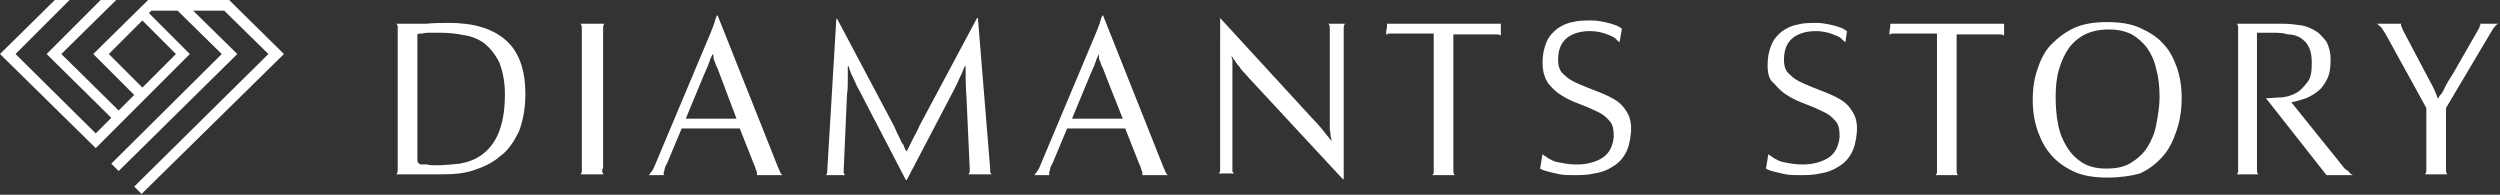 <svg xmlns="http://www.w3.org/2000/svg" xml:space="preserve" id="Calque_1" x="0" y="0" style="enable-background:new 0 0 305.5 23.8" version="1.1" viewBox="0 0 305.5 23.8"><rect x="0" y="0" width="305.5" height="23.8" fill="#333333" stroke="none"/><style>.st0{fill:#fff}</style><path d="M53.3 20.2c.9 0 1.9-.1 2.9-.2 1-.2 1.9-.5 2.7-1.1.8-.6 1.5-1.4 2-2.6.5-1.2.8-2.7.8-4.8 0-1.6-.3-2.9-.7-3.9-.5-1-1.1-1.7-1.8-2.3-.7-.5-1.6-.9-2.5-1-.9-.2-1.9-.3-2.9-.3h-1.3c-.3 0-.6 0-.9.1-.3 0-.5 0-.6.1v15.1c0 .3 0 .5.1.6.1.1.2.2.4.2h.7c.3.1.6.1 1.1.1m1.6-17.4c3 0 5.3.7 6.9 2.1 1.6 1.4 2.4 3.6 2.4 6.6 0 1.8-.3 3.3-.8 4.6-.6 1.2-1.3 2.3-2.3 3-.9.8-2 1.3-3.2 1.7-1.2.4-2.4.5-3.7.5H48.4s.1 0 .1-.1c.1-.1.1-.3.1-.6V3.2c0-.1-.1-.2-.1-.2 0-.1-.1-.1-.1-.1h3.7c.9-.1 1.8-.1 2.8-.1M73.6 20.6v.4c0 .1.1.2.1.2 0 .1.1.1.1.1h-2.9s.1 0 .1-.1c0 0 .1-.1.1-.2V3.6c0-.3 0-.5-.1-.6 0-.1-.1-.1-.1-.1h3s-.1 0-.1.1c-.1.1-.1.3-.1.6v17zM87.1 6.6l-.3.6c-.1.4-.4 1.1-.8 2l-2.2 5.3H90l-2-5.3c-.2-.5-.3-.9-.5-1.2-.1-.3-.2-.6-.3-.8 0-.3 0-.5-.1-.6m8 13.9c.1.2.2.4.2.5.1.1.1.2.2.3.1.1.1.1.2.1h-3.2v-.2c0-.1 0-.2-.1-.4s-.1-.4-.3-.8l-1.7-4.3h-7.1L81.5 20c-.2.3-.3.6-.3.8-.1.2-.1.3-.1.4s0 .2.1.2h-2s.1 0 .2-.1c0-.1.1-.2.2-.3.1-.1.2-.3.3-.5L86 6c.3-.7.6-1.4.8-1.9.2-.5.4-1 .5-1.3.1-.4.2-.7.3-.9h.1l7.4 18.6zM121 20.6v.4c0 .1.1.2.1.2 0 .1.1.1.1.1h-2.9s.1 0 .1-.1c0 0 .1-.1.1-.2v-.4l-.4-8.8c-.1-1.4-.1-2.4-.1-2.9v-.8h-.1c-.1.2-.2.4-.3.7-.1.3-.3.6-.5 1.1-.2.5-.5 1-.9 1.8L110.8 22h-.1l-5.1-9.8c-.3-.6-.6-1.2-.9-1.7-.2-.5-.4-.9-.6-1.3-.2-.4-.3-.8-.4-1.1h-.1v1.8c0 .5 0 1-.1 1.7l-.4 9.1v.4c0 .1.1.2.1.2 0 .1.1.1.1.1h-2.4s.1 0 .1-.1c.1-.1.1-.3.1-.6l1.1-18.4h.1l7 13.2c.2.5.4.9.6 1.3.2.4.3.7.5.9.1.3.2.6.4.8l.3-.6.5-1c.2-.4.5-.9.8-1.6l7-13.1h.1l1.5 18.4zM134.3 6.6l-.3.6c-.1.4-.4 1.1-.8 2l-2.2 5.3h6.2l-2.1-5.3c-.2-.5-.3-.9-.5-1.2-.1-.3-.2-.6-.3-.8v-.6m7.9 13.9c.1.2.2.4.2.5.1.1.1.2.2.3.1.1.1.1.2.1h-3.2v-.2c0-.1 0-.2-.1-.4s-.1-.4-.3-.8l-1.7-4.3h-7.1l-1.8 4.3c-.2.3-.3.6-.3.8-.1.2-.1.3-.1.4s0 .2.1.2h-2s.1 0 .2-.1c0-.1.1-.2.2-.3.1-.1.2-.3.3-.5L133.1 6c.3-.7.6-1.4.8-1.9.2-.5.4-1 .5-1.3.1-.4.2-.7.3-.9h.1l7.4 18.6zM149 2.2h.1l11.3 12.3c.9.9 1.4 1.6 1.8 2.1.2.2.3.4.5.6 0-.1 0-.3-.1-.5 0-.2 0-.5-.1-.8V3.6c0-.3 0-.5-.1-.6 0-.1-.1-.1-.1-.1h2.1s-.1 0-.1.1c-.1.1-.1.3-.1.6v18.3h-.1L152.5 9.4c-.4-.5-.8-.8-1-1.2-.3-.3-.5-.6-.6-.8-.2-.2-.3-.4-.4-.6 0 .1 0 .3.1.5v13.6c0 .1.1.2.1.2.1.1.1.1.2.1h-2s.1 0 .1-.1c0 0 .1-.1.1-.2V2.2zM169.5 2.9h13.9v1.5s0-.1-.1-.1c-.1-.1-.3-.1-.6-.1h-5.1v16.5c0 .3 0 .5.1.6 0 .1.1.1.1.1H175s.1 0 .1-.1c0 0 .1-.1.1-.2v-17h-5.5c-.1 0-.2.1-.2.1-.1 0-.1.1-.1.1V3.7c.1-.3.1-.5.1-.8M197.9 5.2c0-.1-.1-.1-.2-.2l-.3-.3c-.1-.1-.3-.2-.5-.3-.3-.1-.7-.3-1.1-.4-.4-.1-.9-.2-1.5-.2-1.2 0-2.2.3-2.9.9-.7.6-1 1.5-1 2.6 0 .8.2 1.4.7 1.8.5.5 1 .8 1.7 1.1.7.3 1.4.6 2.2.9.8.3 1.5.6 2.2 1 .7.4 1.2.9 1.6 1.6.4.6.6 1.5.5 2.5-.1 1.1-.3 1.9-.7 2.6-.4.7-.9 1.2-1.6 1.6-.6.4-1.4.7-2.2.8-.8.2-1.7.2-2.5.2-.6 0-1.2 0-1.7-.1s-.9-.2-1.3-.3c-.4-.1-.8-.2-1.1-.4l.3-1.8c0 .1.1.1.2.2s.2.1.3.2c.1.1.3.2.5.3.3.2.7.3 1.3.4.5.1 1.1.2 1.9.2 1.2 0 2.3-.3 3.1-.8.8-.5 1.3-1.4 1.4-2.6 0-.8-.1-1.5-.5-1.9-.4-.5-.9-.9-1.6-1.2-.6-.3-1.3-.6-2.1-.9-.8-.3-1.5-.6-2.1-1-.7-.4-1.2-.9-1.7-1.5-.4-.6-.7-1.4-.7-2.5s.2-1.9.5-2.6c.3-.7.8-1.2 1.3-1.6.6-.4 1.2-.7 1.9-.8.7-.2 1.5-.2 2.3-.2.6 0 1.1.1 1.6.2s.8.2 1.1.3c.4.1.7.3 1 .5l-.3 1.7zM225.5 5.2c0-.1-.1-.1-.2-.2l-.3-.3c-.1-.1-.3-.2-.5-.3-.3-.1-.7-.3-1.1-.4-.4-.1-.9-.2-1.5-.2-1.2 0-2.2.3-2.9.9-.7.6-1 1.5-1 2.6 0 .8.2 1.4.7 1.8.5.5 1 .8 1.7 1.1.7.3 1.4.6 2.2.9.8.3 1.5.6 2.2 1 .7.4 1.2.9 1.6 1.6.4.6.6 1.5.5 2.5-.1 1.1-.3 1.9-.7 2.6-.4.7-.9 1.2-1.6 1.6-.6.4-1.4.7-2.2.8-.8.2-1.7.2-2.5.2-.6 0-1.2 0-1.7-.1s-.9-.2-1.3-.3c-.4-.1-.8-.2-1.1-.4l.3-1.8c0 .1.1.1.2.2s.2.1.3.2c.1.1.3.2.5.3.3.2.7.3 1.3.4.5.1 1.1.2 1.9.2 1.2 0 2.3-.3 3.1-.8.8-.5 1.3-1.4 1.4-2.6 0-.8-.1-1.5-.5-1.9-.4-.5-.9-.9-1.6-1.2-.6-.3-1.3-.6-2.1-.9-.8-.3-1.5-.6-2.1-1-.7-.4-1.2-.9-1.7-1.5-.6-.4-.8-1.2-.8-2.2 0-1.1.2-1.9.5-2.6.3-.7.8-1.2 1.3-1.6.6-.4 1.2-.7 1.9-.8.7-.2 1.5-.2 2.3-.2.6 0 1.1.1 1.6.2s.8.2 1.1.3c.4.1.7.3 1 .5l-.2 1.4zM231 2.9h13.9v1.5s0-.1-.1-.1c-.1-.1-.3-.1-.6-.1h-5.1v16.5c0 .3 0 .5.1.6 0 .1.1.1.1.1h-2.8s.1 0 .1-.1c0 0 .1-.1.1-.2v-17h-5.5c-.1 0-.2.1-.2.1-.1 0-.1.1-.1.1V3.7c.1-.3.1-.5.1-.8M257.4 20.6c1.2 0 2.2-.2 3-.7.8-.5 1.5-1.1 2-1.9.5-.8.9-1.7 1.1-2.8.2-1.1.4-2.2.4-3.3 0-1.2-.1-2.4-.4-3.4-.2-1-.6-1.9-1.1-2.6-.5-.7-1.2-1.3-1.9-1.7-.8-.4-1.7-.6-2.8-.6s-2.1.2-2.9.6c-.8.4-1.5 1-2 1.7s-.9 1.6-1.2 2.6c-.3 1-.4 2.2-.4 3.4 0 1.2.1 2.3.3 3.3.2 1.1.6 2 1.1 2.8.5.8 1.1 1.4 1.9 1.9.8.5 1.8.7 2.9.7m.1 1.1c-1.5 0-2.9-.2-4-.7-1.1-.5-2.1-1.2-2.8-2-.8-.9-1.3-1.9-1.7-3-.4-1.2-.6-2.4-.6-3.8s.2-2.7.6-3.8c.4-1.2.9-2.2 1.7-3 .8-.8 1.7-1.5 2.8-2 1.1-.5 2.5-.7 4-.7s2.9.2 4 .7c1.1.5 2.1 1.1 2.8 1.9.8.8 1.3 1.8 1.7 2.9.4 1.1.6 2.4.6 3.8s-.2 2.7-.6 3.9c-.4 1.2-.9 2.3-1.7 3.2-.8.9-1.7 1.6-2.8 2.1-1.1.3-2.4.5-4 .5M286.2 20.2c.2.3.4.5.6.6.2.1.3.3.4.4.1.1.2.1.3.2H284.3l-7.4-9.4c.7 0 1.3-.1 2-.1.7-.1 1.3-.3 1.8-.6s.9-.8 1.3-1.3.5-1.3.5-2.3c0-.8-.1-1.5-.4-2-.2-.5-.6-.8-1-1.1-.4-.2-.9-.4-1.5-.4-.7-.2-1.3-.2-1.9-.2h-1.9v16.6c0 .3 0 .5.1.6 0 .1.1.1.1.1H273.3s.1 0 .1-.1c0 0 .1-.1.1-.2V3.6c0-.3 0-.5-.1-.6 0-.1-.1-.1-.1-.1H279c.8 0 1.5.1 2.2.2.7.1 1.3.4 1.8.7.5.3.9.8 1.3 1.3.3.6.5 1.3.5 2.2 0 .9-.1 1.7-.4 2.3-.3.6-.6 1.1-1.1 1.5-.5.4-1 .7-1.5.9-.6.2-1.2.4-1.8.5l6.2 7.7zM298.9 13.2v7.4c0 .3 0 .5.1.6 0 .1.1.1.1.1h-2.8s.1 0 .1-.1c.1-.1.1-.3.1-.6v-7.4l-4.9-8.9c-.2-.4-.4-.6-.5-.8-.1-.2-.3-.3-.4-.4-.1-.1-.2-.2-.3-.2H293.5s-.1 0-.1.1 0 .2.1.3c0 .1.1.3.2.5l2.8 5.3c.3.6.6 1.1.8 1.5.2.4.3.7.4.9.1.3.2.5.2.6.1-.2.2-.4.4-.6.2-.2.3-.5.5-.9s.5-.9.9-1.5l3.1-5.4c.1-.2.2-.3.2-.4 0-.1 0-.2.1-.2v-.2h2.2s-.1.1-.2.1c-.1.1-.3.3-.5.6l-5.7 9.6zM28 0h-9.9l-6.7 6.6 5 5-1.9 1.9-7-6.9L14.2 0h-1.9L5.7 6.6l7.9 7.8-1.9 1.9-9.8-9.7L8.5 0H6.7L0 6.6l11.7 11.5.9-.9 1.9-1.9.9-.9 1.9-1.9.9-.9 4.1-4.1.9-.9-5-5 .3-.3h3.2l5.4 5.3L13.6 20l.9.9L29 6.6l-5.4-5.3h3.8l5.4 5.3-16.4 16.2.9.9L34.7 6.6 28 0zm-6.5 6.6-4.1 4.1-4.1-4.1 4.1-4.1 4.1 4.1z" class="st0"/></svg>